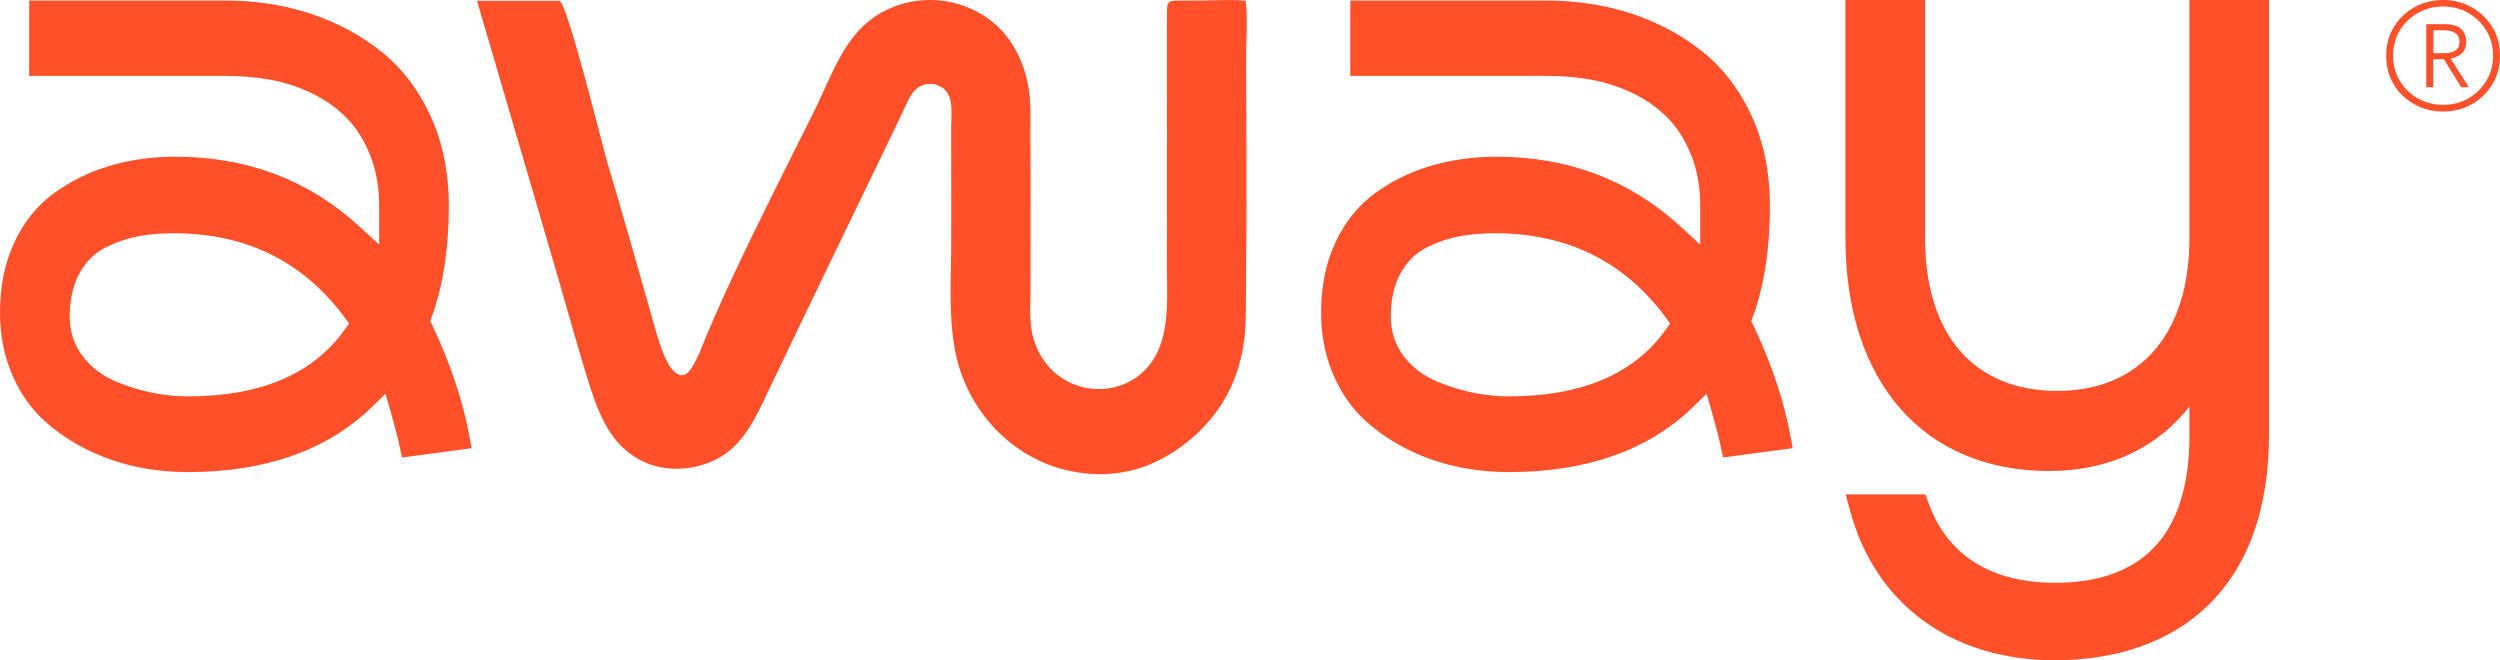 <?xml version="1.0" encoding="UTF-8"?>
<svg id="Layer_2" xmlns="http://www.w3.org/2000/svg" viewBox="0 0 1347.85 355.97">
  <defs>
    <style>
      .cls-1 {
        fill: #ff502a;
      }
    </style>
  </defs>
  <g id="Layer_1-2" data-name="Layer_1">
    <g>
      <path class="cls-1" d="M253.14,235.59c-3.45-19.09-10.18-39.29-20.01-60.03l-1.17-2.49.93-2.56c6.03-16.58,9.09-36.62,9.09-59.57,0-17.77-3.27-33.96-9.71-48.1-6.4-14.08-15.19-25.71-26.13-34.58-11.1-9.01-24-15.99-38.34-20.75C153.39,2.72,137.88.29,121.7.29H15.74v40.62h105.96c8.27,0,16.29.69,23.83,2.04,7.72,1.39,15.23,3.81,22.31,7.2,7.23,3.47,13.57,7.92,18.84,13.22,5.38,5.43,9.73,12.29,12.94,20.39,3.18,8.06,4.8,17.2,4.8,27.17v20.91l-10.76-9.86c-27.17-24.89-60.47-37.5-98.99-37.5-12.77,0-24.91,1.72-36.09,5.11-11.07,3.36-21.2,8.42-30.11,15.05-8.65,6.43-15.62,15.17-20.71,25.99-5.14,10.91-7.75,23.63-7.75,37.8,0,11.46,1.95,22.12,5.79,31.69,3.82,9.54,8.98,17.62,15.32,24,6.5,6.54,14.23,12.2,22.97,16.83,8.81,4.66,18.09,8.12,27.58,10.29,9.58,2.18,19.56,3.28,29.66,3.28,41.67,0,74.94-11.71,98.87-34.8l7.67-7.4,2.95,10.29c1.98,6.92,3.6,13.23,4.79,18.77l1.14,5.26,37.5-5-1.09-6.05ZM188.22,174.4l-2.8,3.89c-16.95,23.49-45.24,35.41-84.1,35.41-6.03,0-12.31-.62-18.66-1.84-6.35-1.22-12.97-3.22-19.67-5.96-7.35-3-13.42-7.51-18.06-13.4-4.88-6.17-7.35-13.54-7.35-21.91,0-8.79,1.68-16.45,4.99-22.75h0c3.46-6.6,8.43-11.53,14.77-14.64,5.61-2.75,11.42-4.71,17.27-5.82,5.68-1.07,12.15-1.62,19.24-1.62,38.55,0,69.33,15.07,91.5,44.8l2.87,3.84Z"/>
      <path class="cls-1" d="M965.39,235.59c-3.45-19.08-10.18-39.28-20.01-60.03l-1.17-2.49.93-2.56c6.03-16.58,9.09-36.62,9.09-59.57,0-17.78-3.26-33.96-9.7-48.1-6.4-14.07-15.19-25.71-26.13-34.58-11.11-9.01-24-15.99-38.34-20.75-14.42-4.79-29.93-7.21-46.11-7.21h-105.96v40.62h105.96c8.27,0,16.29.69,23.83,2.04,7.72,1.39,15.23,3.81,22.31,7.2,7.24,3.47,13.57,7.92,18.84,13.22,5.38,5.42,9.73,12.28,12.94,20.39,3.19,8.07,4.8,17.21,4.8,27.17v20.91l-10.76-9.86c-27.17-24.89-60.47-37.5-98.99-37.5-12.76,0-24.9,1.72-36.09,5.11-11.07,3.36-21.2,8.42-30.12,15.05-8.64,6.43-15.61,15.17-20.7,25.98-5.14,10.91-7.75,23.63-7.75,37.8,0,11.46,1.95,22.12,5.79,31.69,3.83,9.55,8.98,17.63,15.32,24,6.5,6.54,14.23,12.2,22.97,16.83,8.8,4.66,18.08,8.13,27.59,10.29,9.58,2.18,19.56,3.28,29.66,3.28,41.67,0,74.94-11.71,98.87-34.8l7.67-7.41,2.95,10.3c1.98,6.9,3.59,13.22,4.79,18.76l1.14,5.26,37.5-5-1.1-6.05ZM754.81,147.84c3.47-6.6,8.44-11.53,14.78-14.64,5.61-2.76,11.42-4.72,17.27-5.82,5.68-1.07,12.15-1.62,19.24-1.62,38.55,0,69.33,15.07,91.5,44.8l2.87,3.84-2.81,3.89c-16.95,23.49-45.24,35.41-84.1,35.41-6.03,0-12.31-.62-18.66-1.84-6.35-1.22-12.97-3.22-19.67-5.96-7.34-3-13.42-7.51-18.06-13.4-4.88-6.17-7.35-13.54-7.35-21.92,0-8.8,1.68-16.45,4.98-22.75Z"/>
      <path class="cls-1" d="M257.21.43h44.37c4.01,0,23.45,79.06,25.86,87.16,8.75,29.34,17.09,58.8,25.41,88.28,1.71,6.06,5.18,18.09,9.33,23.05,7.21,8.63,11.25-1.04,14.65-8,10.58-26.73,25.5-57.37,38.23-83.13,7.84-15.86,15.78-31.66,23.7-47.47,6.96-13.9,12.48-29.84,22.38-41.75,18.62-22.4,52.41-24.52,74.38-6.42,10.48,8.64,16.9,21.83,19.1,35.63,1.38,8.62.84,17.67.91,26.39.07,9.15.1,18.29.11,27.44.03,18.29-.03,36.59-.05,54.88,0,7.74-.73,15.9.95,23.5,1.36,6.16,4.16,11.94,8.07,16.7,16.17,19.68,48.34,16.99,59.53-7.1,6.73-14.49,4.9-32.89,4.97-48.55.09-18.29.1-36.57.08-54.86-.01-18.24-.02-36.48-.04-54.72,0-8.69-.03-17.37.05-26.06.05-4.98,1.67-5.05,6.05-5.09,4.31-.04,8.62-.05,12.93-.06,7.73-.01,15.73-.61,23.43.14,1.16,10.17.21,21.05.24,31.31.03,10.33.07,20.65.1,30.98.07,20.65.11,41.3.04,61.96-.04,10.79-.12,21.59-.24,32.38-.1,8.9.12,17.91-1.01,26.75-1.8,13.95-6.85,27.24-15.01,38.34-8.97,12.21-21.47,22.07-34.93,27.9-15.41,6.67-32.36,7.19-48.38,2.82-28.69-7.82-51.69-32.85-57.53-64-3.56-19-2.08-38.95-2.04-58.19.05-20.68-.02-41.36-.03-62.03,0-6.31,1.51-16.08-3.86-20.64-4.51-3.84-11.48-3.62-15.61.62-2.45,2.52-3.89,5.83-5.39,9.03-2.31,4.94-4.65,9.86-7.01,14.78-4.32,9.01-8.71,17.98-13.05,26.98-17.68,36.63-35.44,73.22-52.95,109.94-7.47,15.66-14.14,31.58-30.13,38.95-13.35,6.15-29.15,6.24-41.93-1.53-15.23-9.25-21.18-26.43-26.37-43.3-5.89-19.14-11.17-38.53-16.81-57.76-11.41-38.9-22.72-77.84-34.16-116.73-2.8-9.5-5.62-19-8.35-28.52Z"/>
      <path class="cls-1" d="M1180.41,0v128.4c0,51.57-26.64,82.35-71.27,82.35s-71.27-30.02-71.27-82.35V0h-42.91v128.4c0,77.43,42.06,125.54,109.78,125.54,31.79,0,57.94-12.16,75.68-34.74v15.53c0,52.75-24.43,79.49-72.6,79.49-24.02,0-55.35-7.5-68.15-43.2l-1.6-4.48h-42.97l2.3,8.6c13.55,50.62,54.83,80.83,110.42,80.83,33.65,0,61.93-9.95,81.77-28.77,22.38-21.24,33.74-52.67,33.74-93.43V0h-42.91Z"/>
      <path class="cls-1" d="M1317.23,60.15c-5.68,0-10.86-1.31-15.55-3.94-4.68-2.62-8.39-6.18-11.11-10.69-2.72-4.5-4.08-9.65-4.08-15.45s1.36-10.94,4.08-15.45c2.72-4.5,6.42-8.06,11.11-10.69C1306.37,1.31,1311.55,0,1317.23,0s10.73,1.31,15.37,3.93c4.64,2.62,8.35,6.19,11.11,10.69,2.76,4.51,4.14,9.65,4.14,15.45s-1.38,10.85-4.14,15.39c-2.76,4.54-6.47,8.13-11.11,10.75-4.65,2.62-9.77,3.94-15.37,3.94ZM1317.23,56.51c4.96,0,9.46-1.16,13.51-3.47,4.04-2.31,7.28-5.47,9.73-9.46,2.44-4,3.66-8.5,3.66-13.51s-1.22-9.63-3.66-13.63c-2.44-3.99-5.68-7.14-9.73-9.46-4.04-2.31-8.54-3.47-13.51-3.47s-9.5,1.16-13.63,3.47c-4.12,2.32-7.38,5.47-9.78,9.46-2.4,4-3.6,8.54-3.6,13.63s1.2,9.51,3.6,13.51c2.4,3.99,5.66,7.15,9.78,9.46,4.12,2.31,8.66,3.47,13.63,3.47ZM1308.11,46.99V13.04h9.97c3.92,0,6.82.84,8.71,2.53,1.88,1.68,2.82,4.01,2.82,6.99,0,2.58-.76,4.62-2.28,6.11-1.52,1.49-3.56,2.43-6.13,2.82l9.84,15.51h-4.08l-9.37-15.04h-5.76v15.04h-3.72ZM1311.95,28.66h5.76c2.48,0,4.48-.47,6-1.41,1.52-.94,2.28-2.51,2.28-4.7s-.76-3.78-2.28-4.76c-1.52-.98-3.52-1.46-6-1.46h-5.76v12.33Z"/>
    </g>
  </g>
</svg>